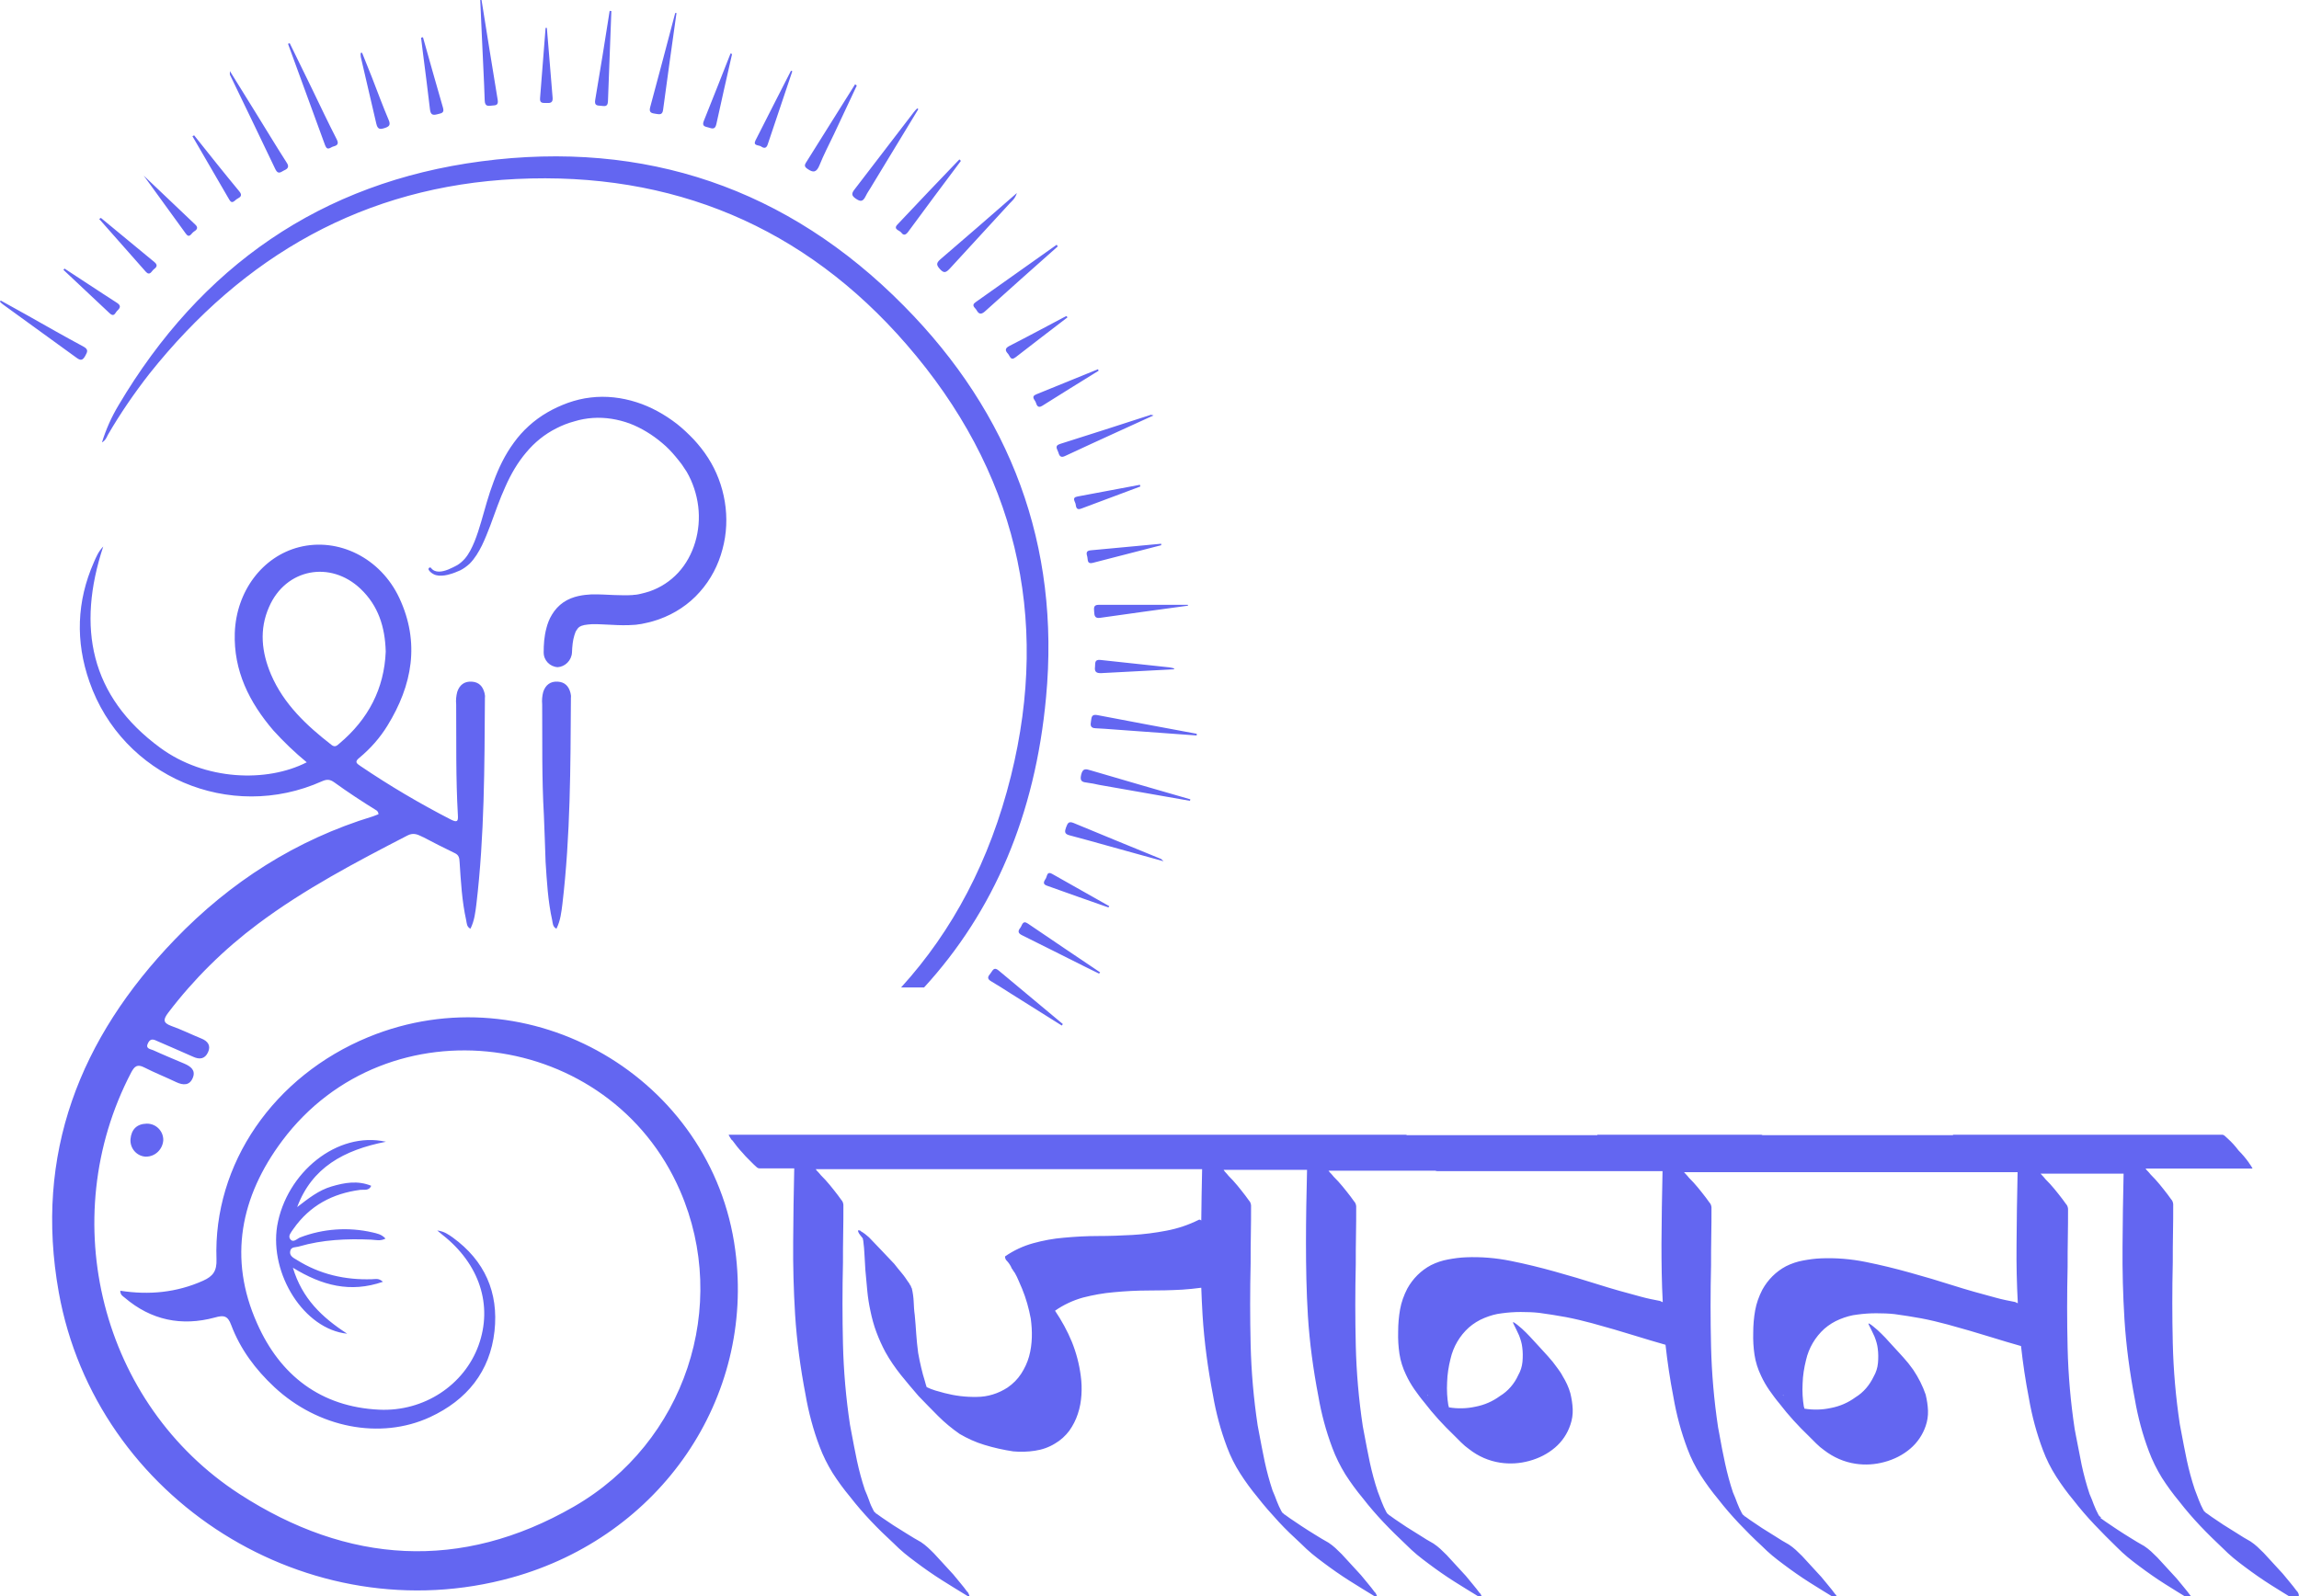 <?xml version="1.0" encoding="utf-8"?>
<!-- Generator: Adobe Illustrator 25.2.1, SVG Export Plug-In . SVG Version: 6.00 Build 0)  -->
<svg version="1.1" id="Layer_1" xmlns="http://www.w3.org/2000/svg" xmlns:xlink="http://www.w3.org/1999/xlink" x="0px" y="0px"
	 viewBox="0 0 1080 750" style="enable-background:new 0 0 1080 750;" xml:space="preserve">
<style type="text/css">
	.st0{fill:#6366F1;}
</style>
<path class="st0" d="M139.6,567.2c5.1-3.9,10-7.9,16.2-9.7c6.1-1.8,12.2-2.9,18.6-0.3c-1.1,2.5-3.4,1.7-5.1,1.9
	c-13.1,1.7-23.8,7.4-31.5,18.4c-1,1.5-2.6,3.2-1.5,4.7c1.4,2,3.2-0.1,4.6-0.7c10.9-4.2,22.8-5,34.1-2.4c2,0.5,4.2,0.8,6.1,2.9
	c-2.4,1.3-4.6,0.6-6.8,0.5c-11.4-0.5-22.8,0-33.8,3.2c-1.6,0.5-3.9,0-4.2,2.4c-0.3,2.1,1.6,3,3.1,3.9c10.8,6.8,22.7,9.5,35.3,9.1
	c1.5,0,3.1-0.7,5.2,1.2c-15.3,5.3-28.6,1.8-42.3-6.6c4.3,14.4,13.6,23.3,25.5,31c-20.2-2.1-36.5-27.9-32.9-50.6
	c4.3-25.1,28.2-44.7,51.1-39.6C161.4,540.4,146.5,548.7,139.6,567.2z M68.9,528c-4.6,0.1-7.2,2.7-7.6,7.3c-0.3,4.2,2.8,7.9,7,8.2
	c0.1,0,0.2,0,0.3,0c4.3,0,7.8-3.4,8.1-7.7c0.1-4.3-3.4-7.8-7.6-7.8C69.1,528,69,528,68.9,528z M55.7,190.4
	c-3.3,5.5-5.9,11.3-7.8,17.5c1.7-1,2.2-2.4,2.8-3.6c5.8-10,12.4-19.6,19.5-28.7c44.2-55.5,101-88.1,172.4-91.5
	c73.2-3.5,135.2,22.3,183.3,77.8c51,58.8,67.7,127.6,49,202.8c-9.9,39.8-27.4,72.7-51.6,99.3h10.8c32.7-35.7,52.2-81,57.3-136.3
	c6.7-71.3-16.6-133.3-66.8-184c-54.6-55.3-121.7-78-198.5-67.9C150.8,85.7,94.3,125.2,55.7,190.4z M156.7,68.8
	c1.9-0.5,2.5-1.3,1.5-3.3c-4-7.8-7.8-15.8-11.6-23.7c-3.5-7.2-7-14.4-10.5-21.5l-0.8,0.3c5.8,15.9,11.6,31.7,17.4,47.6
	C153.8,71.2,155.3,69.1,156.7,68.8z M129.4,79.6c1.3,2.6,2.6,1.2,4,0.5c1.9-0.8,2.6-1.8,1.2-3.8c-5-7.8-9.8-15.8-14.7-23.7L108,33.4
	c0,1.2-0.1,1.6,0.1,1.9C115.2,50.1,122.4,64.8,129.4,79.6z M559.2,375.6c-15.6-4.5-31.2-9-46.8-13.6c-2.1-0.6-3.7-1.3-4.5,2
	s0.7,3.5,3,3.8c1.8,0.2,3.6,0.6,5.4,1l42.7,7.5L559.2,375.6z M441.6,126.5c1.9,2.1,2.9,1.5,4.6-0.3c9.4-10.3,18.8-20.4,28.2-30.7
	c1-1.1,2.4-2,3.3-4.8c-12.6,11-24.2,21.1-36,31.2C439.7,123.7,439.9,124.6,441.6,126.5z M402.1,93.4c2.2,1.5,3.3,1.3,4.5-1.1
	c0.9-1.9,2.2-3.6,3.2-5.4c7.2-11.9,14.4-23.8,21.6-35.6l-0.5-0.4c-0.6,0.6-1.2,1.2-1.7,1.9c-9.2,12-18.4,24-27.6,36
	C400.1,90.7,399.7,91.8,402.1,93.4z M515.4,336c-2.8-0.5-2.6,1.3-2.9,3s-0.3,3.1,2.1,3.2c3,0.1,6,0.4,9.1,0.6l38.5,2.8
	c-0.1-0.3,0-0.6,0-0.8C546.6,341.9,531,339,515.4,336z M227.7,47.2c0.1,3,1.7,2.6,3.6,2.4c1.7-0.1,2.9-0.2,2.5-2.7
	c-2.6-15.7-5.1-31.4-7.6-47h-0.6V0c0.3,5.9,0.5,11.8,0.8,17.7C226.8,27.6,227.4,37.4,227.7,47.2z M458.8,145.8
	c0.9,1.6,1.9,2.2,3.7,0.7c11.4-10.3,22.9-20.5,34.4-30.7l-0.5-0.8c-12.7,9-25.4,18-38.1,27C456,143.6,458.2,144.6,458.8,145.8z
	 M40,167.3c1.1-2,1.7-3.1-0.9-4.5c-8.8-4.7-17.5-9.7-26.2-14.6l-12.6-7L0,141.8c0.5,0.5,1,1,1.6,1.4c11.4,8.3,22.8,16.5,34.2,24.8
	C37.7,169.4,38.7,169.6,40,167.3z M497.2,212.6c0.5,1.9,1.3,2.6,3.3,1.6c8.1-3.8,16.2-7.5,24.3-11.2l17.1-7.8
	c-0.8-0.1-1-0.3-1.2-0.3c-14.2,4.6-28.4,9.2-42.7,13.7C495.1,209.5,496.8,211.2,497.2,212.6z M308.2,53.5c1.7,0.3,3,0.5,3.3-1.9
	c2-15.2,4.2-30.4,6.3-45.5h-0.6c-3.9,14.8-7.8,29.6-11.8,44.4C304.7,53.2,306.5,53.2,308.2,53.5z M545.4,403.6
	c-13.7-5.6-27.4-11.2-41.1-16.9c-2.5-1-2.8,0.4-3.5,2.1c-0.7,1.9-0.8,3.1,1.6,3.7c6.2,1.6,12.4,3.4,18.6,5.1l25.6,7.1
	C545.8,404,545.6,403.7,545.4,403.6z M379.4,79.4c2.6,1.8,4.1,1.7,5.5-1.6c2-5,4.5-9.8,6.8-14.6c3.6-7.7,7.2-15.3,10.8-23l-0.8-0.6
	c-7.7,12.2-15.3,24.5-23,36.7C377.8,77.7,377.9,78.4,379.4,79.4z M514,287.4c0.1,1.9,0.3,3.3,2.9,2.9c13.7-2,27.5-3.8,41.2-5.7
	l-0.1-0.4c-14,0-28,0-41.9,0C513.6,284.2,513.9,285.8,514,287.4z M282.1,49.7c1.7,0.1,3.4,0.8,3.5-2.1c0.5-14.2,1.1-28.3,1.6-42.4
	l-0.8-0.1c-2.2,14-4.4,27.9-6.8,41.9C279.2,49.5,280.4,49.6,282.1,49.7z M423.4,109.3c1,1.4,2,1.2,3.1-0.2
	c8.3-11.2,16.5-22.4,24.9-33.5l-0.7-0.7c-9.8,10.2-19.5,20.4-29.2,30.7C419.5,107.8,422.6,108.2,423.4,109.3z M516.3,457.5l0.5-0.6
	c-11.3-7.6-22.6-15.2-33.9-22.9c-2.6-1.8-2.7,0.9-3.6,2c-1.3,1.6-1,2.6,0.9,3.5c9.9,4.9,19.8,9.9,29.6,14.8L516.3,457.5z
	 M465.3,457.4c-1.2,1.4-1.8,2.5,0.3,3.7c3.1,1.8,6,3.7,9,5.6l24.2,15.2l0.5-0.7c-10.1-8.4-20.1-16.8-30.2-25.2
	C466.8,454.1,466.3,456.2,465.3,457.4z M91,108.9c1.1-0.7,2.5-1.7,0.8-3.3C83,97.3,74.2,88.8,67.5,82.5c5.4,7.5,12.6,17.4,19.8,27.3
	C89,112.2,89.9,109.6,91,108.9z M176.8,58.2c0.6,2.5,1.6,2.7,3.8,2c2.2-0.7,3-1.4,2-3.8c-2.8-6.6-5.3-13.4-7.9-20.1
	c-1.5-3.8-3.1-7.7-4.6-11.5l-0.7,0.1c0,0.6,0,1.3,0.1,1.9C171.9,37.2,174.4,47.7,176.8,58.2z M357.5,68.8c1.4,1,2.6,1,3.2-1.1
	c3.8-11.4,7.7-22.8,11.5-34.2l-0.6-0.3C366.1,44.1,360.4,55,354.9,66C353.6,68.6,356.5,68.1,357.5,68.8z M202,51.5
	c0.3,2.3,1.2,2.8,3.4,2.2c1.7-0.5,3.5-0.4,2.7-3.1c-3.2-11-6.3-22.1-9.4-33.1l-0.9,0.2c0.3,2.5,0.6,4.9,0.9,7.3
	C199.8,33.8,201,42.6,202,51.5z M517.3,316.3c11.4-0.6,22.8-1.2,34.2-1.8l0.1-0.4c-0.7-0.2-1.4-0.4-2.2-0.5
	c-10.8-1.2-21.6-2.3-32.5-3.5c-2.9-0.3-2.3,1.7-2.5,3.3C514.1,315.6,515,316.4,517.3,316.3z M111.5,93.4c1.5-0.8,2.5-1.6,0.9-3.5
	c-7.2-8.7-14.2-17.5-21.2-26.3L90.4,64c5.8,9.9,11.5,19.9,17.3,29.8C109.1,96.3,110.3,94,111.5,93.4z M332.8,59.9
	c1.4,0.4,3.1,1.3,3.7-1.5c2.4-11,4.9-22,7.4-33l-0.7-0.3c-4.2,10.6-8.3,21.2-12.6,31.8C329.6,59.4,331.4,59.5,332.8,59.9z
	 M72.2,126.6c1-0.8,2.3-1.8,0.4-3.4c-8.4-6.9-16.8-13.9-25.2-20.8l-0.8,0.5c7.3,8.3,14.6,16.5,21.9,24.8
	C70.4,129.8,71.2,127.4,72.2,126.6z M256.8,48.4c1.8,0.1,3-0.2,2.8-2.5c-0.9-10.9-1.8-21.9-2.7-32.8h-0.6c-0.9,11-1.7,22.1-2.6,33.1
	C253.5,48.8,255.3,48.3,256.8,48.4z M510.8,261.7c0.3,1.2-0.2,3.5,2.5,2.8c10.7-2.8,21.5-5.5,32.2-8.3v-0.7
	c-11.1,1-22.1,2.1-33.2,3.1C509.8,258.8,510.5,260.5,510.8,261.7z M486.6,189.1c0.4,1.2,0.9,2.9,3,1.6c8.8-5.6,17.7-11,26.5-16.5
	l-0.3-0.7l-29,11.8C484.1,186.4,486.2,187.9,486.6,189.1z M473.5,166.2c1,1.1,1.2,3.6,3.7,1.6c8.1-6.3,16.2-12.5,24.3-18.7l-0.6-0.6
	c-8.9,4.7-17.8,9.5-26.8,14.1C472,163.7,472.2,164.8,473.5,166.2z M521.1,425.8c-9-5.1-17.9-10.1-26.9-15.2c-2.3-1.3-2.3,1-2.8,2
	s-2.1,2.6,0.2,3.5c9.7,3.5,19.4,6.9,29.1,10.3L521.1,425.8z M55,146.1c0.9-0.9,2.4-2.2,0.1-3.7c-4.6-2.9-9-5.9-13.5-8.8l-11.3-7.4
	l-0.5,0.6c7.2,6.8,14.5,13.6,21.7,20.4C53.6,149.2,54.1,147,55,146.1z M507.9,239c9.3-3.5,18.6-7,27.8-10.4l-0.2-0.8l-29.3,5.5
	c-2.9,0.5-1.1,2.4-0.9,3.6S505.6,239.9,507.9,239z M1079.8,752.4c0,0.2-0.3,0.2-0.8-0.1c-4.1-2.5-8.2-5-12.3-7.6
	c-4.1-2.6-8.1-5.4-12.1-8.4c-1.9-1.4-3.7-2.8-5.4-4.2s-3.4-3-5-4.6c-3.6-3.4-7.2-6.9-10.6-10.5s-6.7-7.4-9.8-11.4
	c-3-3.6-5.7-7.3-8.2-11.2c-2.4-3.9-4.5-8.1-6.1-12.4c-1.5-4-2.8-8-3.9-12.1c-1.1-4.1-2-8.2-2.7-12.3c-2.4-12.5-4.1-25-4.9-37.7
	c-0.7-11.5-1-22.9-0.9-34.2s0.2-22.7,0.5-34.2h-39c0.4,0.4,0.7,0.8,1.1,1.2s0.8,0.9,1.2,1.4c1.5,1.5,2.9,3,4.2,4.6s2.6,3.2,3.8,4.8
	l1.6,2.2c0.6,0.6,0.9,1.4,1,2.3c0,4.5,0,9-0.1,13.6s-0.1,9.1-0.1,13.6c-0.3,12.9-0.3,25.6,0,38.2c0.3,12.7,1.4,25.4,3.3,38
	c0.1,0.5,0.2,1,0.3,1.6c0.1,0.5,0.2,1.1,0.3,1.6c0.9,4.6,1.8,9.2,2.7,13.8c1,4.6,2.2,9.1,3.7,13.6c0.7,1.6,1.4,3.3,2,5
	c0.6,1.6,1.4,3.3,2.2,4.8c0.1,0.1,0.2,0.2,0.2,0.3s0.1,0.2,0.2,0.3c0.1,0.1,0.2,0.2,0.4,0.3s0.3,0.3,0.4,0.5h-0.4l2.5,1.8l5.5,3.7
	c2.1,1.4,4.2,2.7,6.3,4s4.2,2.6,6.4,3.8c1.2,0.8,2.2,1.6,3.2,2.5c1,1,2,1.9,3,2.9l4.5,4.9l4.5,4.9c1.1,1.4,2.2,2.7,3.3,4
	c1.1,1.3,2.2,2.7,3.3,4.2c0-0.2,0.1,0,0.3,0.3s0.4,0.7,0.5,1c0.1,0.2,0.2,0.5,0.2,0.8c0,0.2-0.3,0.2-0.8-0.1
	c-4.1-2.5-8.2-5-12.3-7.6c-4.1-2.6-8.1-5.4-12.1-8.4c-1.9-1.4-3.7-2.8-5.4-4.2s-3.4-3-5-4.6c-3.6-3.5-7.2-7.1-10.6-10.7
	c-3.4-3.6-6.7-7.4-9.8-11.4c-3-3.6-5.7-7.3-8.2-11.2s-4.6-8.1-6.2-12.4c-1.5-4-2.8-8-3.9-12.1c-1.1-4.1-2-8.2-2.7-12.3
	c-1.6-8.2-2.8-16.3-3.7-24.5c-4.6-1.3-9.3-2.7-13.8-4.1c-6.8-2.1-13.6-4.1-20.6-6c-4.1-1.1-8.2-2.1-12.4-2.9
	c-4.2-0.8-8.4-1.4-12.6-2c-2.7-0.3-5.6-0.4-8.6-0.4c-2.9,0-5.9,0.2-8.8,0.6c-2.9,0.3-5.6,1.1-8.3,2.2s-5.1,2.6-7.3,4.5
	c-4.3,3.9-7.3,9-8.6,14.7c-0.9,3.6-1.5,7.3-1.6,11c-0.2,3.7,0,7.4,0.6,11c0.2,0.2,0.2,0.5,0.2,0.8c4.1,0.7,8.4,0.6,12.5-0.3
	c4.2-0.8,8.1-2.5,11.5-5c3.8-2.3,6.7-5.8,8.6-9.8c1.1-1.9,1.8-4.1,2-6.3c0.2-2.3,0.2-4.6-0.1-6.8c-0.2-1.9-0.8-3.8-1.5-5.6
	c-0.8-1.8-1.7-3.6-2.6-5.4c-0.3-0.5-0.3-0.8-0.2-0.8c0.2,0,0.5,0.1,0.7,0.3c0.5,0.3,1,0.7,1.5,1.1c1.4,1.1,2.7,2.3,3.9,3.5
	c1.3,1.2,2.4,2.5,3.5,3.7l4.5,4.9c1.5,1.6,3,3.3,4.5,5.1c0.9,1.1,1.6,2.2,2.4,3.2c2.4,3.6,4.4,7.5,5.8,11.6c0.6,2.5,1,5,1.1,7.5
	c0.1,2.5-0.3,5-1.1,7.3c-1.4,4.1-3.9,7.8-7.2,10.6c-3.5,3-7.7,5.1-12.2,6.3c-4.4,1.2-9,1.5-13.6,0.8c-5.3-0.8-10.3-3-14.6-6.3
	c-1.4-1-2.6-2-3.8-3.2l-3.4-3.4c-5-4.8-9.7-9.9-13.9-15.4c-1.7-2-3.2-4.1-4.7-6.2c-1.5-2.2-2.8-4.4-3.9-6.8
	c-1.5-3.1-2.6-6.5-3.1-9.9c-0.5-3.4-0.7-6.8-0.6-10.3c0-3.6,0.3-7.1,0.9-10.5c0.6-3.4,1.8-6.7,3.4-9.8c2.6-4.7,6.4-8.5,11.1-11
	c2.6-1.3,5.3-2.2,8.1-2.7c2.7-0.5,5.5-0.9,8.3-1c7.1-0.3,14.2,0.3,21.1,1.7c7,1.4,13.9,3.1,20.7,5c6.9,1.9,13.6,3.9,20.2,6
	c6.6,2.1,13.4,4,20.2,5.8c1.5,0.4,3,0.8,4.5,1.1s3,0.6,4.5,0.9c0.5,0.2,0.9,0.4,1.3,0.6c-0.5-9.2-0.7-18.3-0.6-27.4
	c0.1-11.3,0.2-22.7,0.5-34.2H791.1c0.4,0.4,0.7,0.8,1.1,1.2s0.8,0.9,1.2,1.4c1.5,1.5,2.9,3,4.2,4.6s2.6,3.2,3.8,4.8
	c0.4,0.6,0.9,1.3,1.6,2.2c0.6,0.6,0.9,1.4,1,2.3c0,4.5,0,9-0.1,13.6s-0.1,9.1-0.1,13.6c-0.3,12.9-0.3,25.6,0,38.2
	c0.3,12.7,1.4,25.4,3.3,38c0.1,0.5,0.2,1,0.3,1.6c0.1,0.5,0.2,1.1,0.3,1.6c0.8,4.6,1.7,9.2,2.7,13.8s2.2,9.1,3.7,13.6
	c0.7,1.6,1.4,3.3,2,5c0.6,1.6,1.4,3.3,2.2,4.8c0.1,0.1,0.2,0.2,0.2,0.3s0.1,0.2,0.2,0.3c0.1,0.1,0.3,0.2,0.4,0.3
	c0.2,0.1,0.3,0.3,0.4,0.5h0.2l2.5,1.8l5.5,3.7c2.2,1.4,4.4,2.7,6.4,4s4.1,2.6,6.3,3.8c1.2,0.8,2.2,1.6,3.2,2.5c1,1,2,1.9,3,2.9
	c1.5,1.6,3,3.3,4.5,4.9l4.5,4.9c1.1,1.4,2.2,2.7,3.3,4s2.2,2.7,3.3,4.2c0-0.2,0.1,0,0.3,0.3s0.4,0.7,0.5,1c0.1,0.2,0.2,0.5,0.2,0.8
	c0,0.2-0.3,0.2-0.8-0.1c-4.1-2.5-8.2-5-12.3-7.6c-4.1-2.6-8.1-5.4-12.1-8.4c-1.9-1.4-3.7-2.8-5.4-4.2s-3.4-3-5-4.6
	c-3.7-3.4-7.3-7-10.7-10.6c-3.4-3.6-6.7-7.4-9.8-11.4c-3-3.6-5.7-7.3-8.2-11.2s-4.6-8.1-6.2-12.4c-1.5-4-2.8-8-3.9-12.1
	c-1.1-4.1-2-8.2-2.7-12.3c-1.6-8.2-2.8-16.3-3.7-24.5c-4.6-1.3-9.3-2.7-13.8-4.1c-6.8-2.1-13.6-4.1-20.6-6
	c-4.1-1.1-8.2-2.1-12.4-2.9c-4.2-0.8-8.4-1.4-12.6-2c-2.7-0.3-5.6-0.4-8.6-0.4c-2.9,0-5.9,0.2-8.8,0.6c-2.9,0.3-5.6,1.1-8.3,2.2
	s-5.1,2.6-7.3,4.5c-4.3,3.9-7.3,9-8.6,14.7c-0.9,3.6-1.5,7.3-1.6,11c-0.2,3.7,0,7.4,0.6,11c0.2,0.2,0.2,0.5,0.2,0.8
	c4.1,0.7,8.4,0.6,12.5-0.3c4.2-0.8,8.1-2.5,11.5-5c3.8-2.3,6.8-5.8,8.6-9.8c1.1-1.9,1.8-4.1,2-6.3c0.2-2.3,0.2-4.6-0.1-6.8
	c-0.2-1.9-0.8-3.8-1.5-5.6c-0.8-1.8-1.7-3.6-2.6-5.4c-0.3-0.5-0.3-0.8-0.2-0.8c0.2,0,0.5,0.1,0.7,0.3c0.5,0.3,1,0.7,1.5,1.1
	c1.4,1.1,2.7,2.3,3.9,3.5s2.4,2.5,3.5,3.7l4.5,4.9c1.5,1.6,3,3.3,4.5,5.1c0.9,1.1,1.6,2.2,2.4,3.2c0.8,1.1,1.6,2.2,2.2,3.4
	c1.6,2.6,2.9,5.3,3.7,8.2c0.6,2.5,1,5,1.1,7.5c0.1,2.5-0.3,5-1.1,7.3c-1.4,4.2-3.9,7.9-7.2,10.7c-3.5,3-7.7,5.1-12.2,6.3
	c-4.4,1.2-9,1.5-13.6,0.8c-5.3-0.8-10.3-3-14.5-6.3c-1.4-1-2.6-2-3.8-3.2s-2.3-2.3-3.4-3.4c-5-4.8-9.7-9.9-13.9-15.4
	c-1.7-2-3.2-4.1-4.7-6.2c-1.5-2.2-2.8-4.4-3.9-6.8c-1.5-3.1-2.6-6.5-3.1-9.9c-0.5-3.4-0.7-6.8-0.6-10.3c0-3.6,0.3-7.1,0.9-10.5
	c0.6-3.4,1.8-6.7,3.4-9.8c2.6-4.7,6.4-8.5,11.1-11c2.6-1.3,5.3-2.2,8.1-2.7c2.7-0.5,5.5-0.9,8.3-1c7.1-0.3,14.2,0.3,21.1,1.7
	c7,1.4,13.9,3.1,20.7,5s13.6,3.9,20.2,6c6.6,2.1,13.4,4,20.2,5.8c1.5,0.4,3,0.8,4.5,1.1s3,0.6,4.5,0.9c0.5,0.2,0.9,0.4,1.3,0.6
	c-0.5-9.2-0.6-18.3-0.6-27.4c0.1-11.3,0.2-22.7,0.5-34.2H675.1c-0.3,0-0.6-0.1-0.8-0.2h-50.2c0.3,0.5,0.8,1,1.2,1.4s0.8,0.9,1.2,1.4
	c1.5,1.5,2.9,3,4.2,4.6s2.6,3.2,3.8,4.8c0.4,0.6,0.9,1.3,1.6,2.2c0.6,0.6,0.9,1.4,1,2.3c0,4.5,0,9-0.1,13.6s-0.1,9.1-0.1,13.6
	c-0.3,12.9-0.3,25.6,0,38.2c0.3,12.7,1.4,25.4,3.3,38c0.1,0.5,0.2,1,0.3,1.6c0.1,0.5,0.2,1.1,0.3,1.6c0.9,4.6,1.7,9.2,2.7,13.8
	s2.2,9.1,3.7,13.6c0.6,1.6,1.3,3.3,1.9,5c0.6,1.6,1.4,3.3,2.2,4.8c0.1,0.1,0.2,0.2,0.2,0.3s0.1,0.2,0.2,0.3c0.1,0.1,0.3,0.2,0.4,0.3
	c0.2,0.1,0.3,0.3,0.4,0.5h0.2l2.5,1.8l5.5,3.7c2.2,1.4,4.4,2.7,6.4,4s4.1,2.6,6.3,3.8c1.2,0.8,2.2,1.6,3.2,2.5c1,1,2,1.9,3,2.9
	c1.5,1.6,3,3.3,4.5,4.9l4.5,4.9c1.1,1.4,2.2,2.7,3.3,4s2.2,2.7,3.3,4.2c0-0.2,0.1,0,0.3,0.3s0.4,0.7,0.5,1c0.1,0.2,0.2,0.5,0.2,0.8
	c0,0.2-0.3,0.2-0.8-0.1c-4.1-2.5-8.2-5-12.3-7.6c-4.1-2.6-8.1-5.4-12.1-8.4c-1.9-1.4-3.7-2.8-5.4-4.2s-3.4-3-5-4.6
	c-3.6-3.4-7.2-6.9-10.6-10.5c-3.4-3.6-6.7-7.4-9.8-11.4c-3-3.6-5.7-7.3-8.2-11.2c-2.4-3.9-4.5-8.1-6.1-12.4c-1.5-4-2.8-8-3.9-12.1
	c-1.1-4.1-2-8.2-2.7-12.3c-2.4-12.5-4.1-25-4.9-37.7c-0.7-11.5-0.9-22.9-0.9-34.2s0.2-22.8,0.5-34.4h-39.2c0.3,0.5,0.7,1,1.1,1.4
	s0.8,0.9,1.2,1.4c1.5,1.5,2.9,3,4.2,4.6s2.6,3.2,3.8,4.8l1.6,2.2c0.6,0.6,0.9,1.4,1,2.3c0,4.5,0,9-0.1,13.6s-0.1,9.1-0.1,13.6
	c-0.3,12.9-0.3,25.6,0,38.2c0.3,12.7,1.4,25.4,3.3,38c0.1,0.5,0.2,1,0.3,1.6c0.1,0.5,0.2,1.1,0.3,1.6c0.9,4.6,1.7,9.2,2.7,13.8
	s2.2,9.1,3.7,13.6c0.7,1.6,1.4,3.3,2,5c0.6,1.6,1.4,3.3,2.2,4.8c0.1,0.1,0.2,0.2,0.2,0.3s0.1,0.2,0.2,0.3c0.1,0.1,0.2,0.2,0.4,0.3
	s0.3,0.3,0.4,0.5h0.2l2.5,1.8l5.5,3.7c2.1,1.4,4.2,2.7,6.3,4s4.2,2.6,6.4,3.8c1.2,0.8,2.2,1.6,3.2,2.5c1,1,2,1.9,3,2.9
	c1.5,1.6,3,3.3,4.5,4.9l4.5,4.9c1.1,1.4,2.2,2.7,3.3,4s2.2,2.7,3.3,4.2c0-0.2,0.1,0,0.3,0.3s0.4,0.7,0.5,1c0.1,0.2,0.2,0.5,0.2,0.8
	c0,0.2-0.3,0.2-0.8-0.1c-4.1-2.5-8.2-5-12.3-7.6c-4.1-2.6-8.1-5.4-12.1-8.4c-1.9-1.4-3.7-2.8-5.4-4.2s-3.4-3-5-4.6
	c-3.7-3.4-7.3-6.8-10.7-10.5s-6.7-7.4-9.8-11.4c-3-3.6-5.7-7.3-8.2-11.2s-4.6-8.1-6.2-12.4c-1.5-4-2.8-8-3.9-12.1
	c-1.1-4.1-2-8.2-2.7-12.3c-2.4-12.5-4.1-25-4.9-37.7c-0.3-4.3-0.4-8.6-0.6-12.8c-3,0.4-6,0.7-9,0.9c-5.3,0.3-10.7,0.4-16,0.4
	s-10.7,0.3-16,0.8c-4.9,0.4-9.8,1.3-14.5,2.5c-4.7,1.3-9.2,3.4-13.2,6.2c3.1,4.6,5.8,9.5,7.9,14.6c2.1,5.2,3.5,10.6,4.2,16.1
	c0.4,2.9,0.5,5.9,0.3,8.9s-0.7,6-1.7,8.9c-0.9,2.8-2.3,5.5-4,7.9c-1.8,2.4-4.1,4.5-6.7,6c-2.9,1.8-6.1,2.9-9.5,3.4
	c-3.3,0.5-6.7,0.6-10.1,0.3c-4.6-0.7-9.2-1.7-13.7-3.1c-4-1.2-7.9-3-11.5-5.1c-3.6-2.5-7-5.3-10.1-8.4c-3.1-3.1-6.2-6.3-9.2-9.4
	c-2.9-3.3-5.6-6.6-8.3-9.9c-2.7-3.4-5.2-7-7.3-10.8c-1.6-3-3-6.1-4.2-9.3c-1.2-3.2-2.1-6.5-2.8-9.9c-0.7-3.2-1.2-6.4-1.5-9.6
	c-0.3-3.3-0.6-6.5-0.9-9.8c-0.1-2.4-0.3-4.6-0.4-6.9c-0.1-2.3-0.3-4.6-0.6-6.9c-0.1-0.3-0.2-0.7-0.2-1c-0.4-0.5-0.8-1-1.2-1.5
	c-0.4-0.5-0.8-1.1-1-1.7v-0.6c0.7,0,1.1,0.1,1.2,0.4c1.4,0.8,2.7,1.8,3.9,2.9c4,4.1,7.9,8.3,11.9,12.5c1.1,1.4,2.2,2.8,3.4,4.2
	s2.2,2.9,3.2,4.4c0.2,0.2,0.5,0.6,0.6,0.9c0.1,0.3,0.3,0.6,0.6,0.9c0,0.4,0.1,0.7,0.4,1c0.5,2,0.8,4.2,0.9,6.3
	c0.1,2.1,0.2,4.3,0.5,6.3c0.3,3,0.5,6,0.7,8.9c0.2,2.9,0.5,5.9,0.9,8.9c0.4,2.4,0.9,4.6,1.4,6.8s1.1,4.4,1.8,6.6
	c0.2,0.9,0.5,1.8,0.8,2.7c1.3,0.6,2.7,1.2,4.1,1.6c1.4,0.4,2.8,0.8,4.3,1.2c5,1.3,10,1.9,15.1,1.8c5.2,0,10.2-1.6,14.5-4.4
	c2.6-1.8,4.7-3.9,6.4-6.5c1.6-2.5,2.9-5.2,3.7-8.1s1.2-5.9,1.3-8.9c0.1-3-0.1-5.9-0.5-8.9c-0.9-4.8-2.2-9.5-4.1-14.1
	c-0.5-1.2-1.1-2.5-1.6-3.7s-1.1-2.5-1.8-3.7c-0.3-0.3-0.4-0.5-0.4-0.6c-0.2-0.2-0.4-0.4-0.5-0.7c-0.1-0.3-0.3-0.5-0.5-0.7
	c-0.5-1.3-1.3-2.5-2.2-3.5c-0.6-0.5-1-1.3-1-2.2c4-2.8,8.5-4.9,13.2-6.2s9.5-2.2,14.4-2.6c5.4-0.5,10.7-0.8,16.1-0.8
	c5.4,0,10.8-0.2,16.2-0.5c5.3-0.3,10.7-1,15.9-2c5.3-1,10.4-2.7,15.2-5.1c0.2-0.2,0.7-0.1,1.2,0.3c0.1-8,0.2-16,0.4-24.1H383.2
	c0.3,0.5,0.8,1,1.2,1.4s0.8,0.9,1.2,1.4c1.5,1.5,2.9,3,4.2,4.6s2.6,3.2,3.8,4.8l1.6,2.2c0.6,0.6,0.9,1.4,1,2.3c0,4.5,0,9-0.1,13.6
	c-0.1,4.6-0.1,9.1-0.1,13.6c-0.3,12.9-0.3,25.6,0,38.2c0.3,12.7,1.4,25.4,3.3,38c0.1,0.5,0.2,1,0.3,1.6c0.1,0.5,0.2,1.1,0.3,1.6
	c0.9,4.6,1.7,9.2,2.7,13.8s2.2,9.1,3.7,13.6c0.7,1.6,1.4,3.3,2,5c0.5,1.6,1.3,3.3,2.1,4.8c0.1,0.1,0.2,0.2,0.2,0.3s0.1,0.2,0.2,0.3
	c0.1,0.1,0.2,0.2,0.4,0.3s0.3,0.3,0.4,0.5h0.2l2.5,1.8l5.5,3.7c2.2,1.4,4.3,2.7,6.4,4c2.1,1.3,4.2,2.6,6.4,3.8
	c1.2,0.8,2.2,1.6,3.2,2.5c1.1,1,2,1.9,3,2.9l4.5,4.9l4.5,4.9c1.1,1.4,2.2,2.7,3.3,4c1.1,1.3,2.2,2.7,3.3,4.2c0-0.2,0.1,0,0.3,0.3
	s0.4,0.7,0.5,1c0.1,0.2,0.2,0.5,0.2,0.8c0,0.2-0.3,0.2-0.8-0.1c-4.1-2.5-8.2-5-12.3-7.6c-4.1-2.6-8.1-5.4-12.1-8.4
	c-1.9-1.4-3.7-2.8-5.4-4.2s-3.4-3-5-4.6c-3.7-3.4-7.3-6.9-10.7-10.5c-3.4-3.6-6.7-7.4-9.8-11.4c-3-3.6-5.7-7.3-8.2-11.2
	c-2.4-3.9-4.5-8.1-6.1-12.4c-1.5-3.9-2.8-8-3.9-12.1c-1.1-4.1-2-8.2-2.7-12.3c-2.4-12.5-4.1-25-4.9-37.7c-0.7-11.5-1-22.9-0.9-34.2
	c0.1-11.3,0.2-22.8,0.5-34.4h-16.4c-0.5,0-1-0.3-1.4-0.7c-0.5-0.4-0.9-0.8-1.2-1.1l-2.6-2.6c-0.9-0.9-1.8-1.8-2.6-2.8
	c-1.8-1.9-3.4-3.9-4.9-6c0,0.1-0.1,0-0.3-0.2s-0.4-0.6-0.6-0.9s-0.4-0.7-0.6-1s-0.2-0.5-0.1-0.5h317.9c0.2,0,0.5,0.1,0.7,0.2h89.4
	c-0.1-0.1-0.1-0.2,0-0.2h76.9c0.2,0,0.5,0.1,0.7,0.2h89.5c-0.1-0.1-0.1-0.2,0-0.2h126.4c0.5,0,1,0.3,1.4,0.7
	c0.5,0.4,0.9,0.8,1.2,1.1c1.9,1.7,3.6,3.6,5.1,5.6c1.8,1.8,3.4,3.7,4.9,5.8c-0.2-0.2,0.1,0.2,0.8,1.2s0.9,1.5,0.8,1.5h-50.2
	c0.3,0.5,0.8,1,1.2,1.4s0.8,0.9,1.2,1.4c1.5,1.5,2.9,3,4.2,4.6s2.6,3.2,3.8,4.8c0.4,0.6,0.9,1.3,1.6,2.2c0.6,0.6,0.9,1.4,1,2.3
	c0,4.5,0,9-0.1,13.6s-0.1,9.1-0.1,13.6c-0.3,12.9-0.3,25.6,0,38.2c0.3,12.7,1.4,25.4,3.3,38c0.1,0.5,0.2,1,0.3,1.6
	c0.1,0.5,0.2,1.1,0.3,1.6c0.9,4.6,1.7,9.2,2.7,13.8s2.2,9.1,3.7,13.6c0.6,1.6,1.3,3.3,1.9,5c0.6,1.6,1.4,3.3,2.2,4.8
	c0.1,0.1,0.2,0.2,0.2,0.3s0.1,0.2,0.2,0.3s0.3,0.2,0.4,0.3c0.2,0.1,0.3,0.3,0.4,0.5h0.2l2.5,1.8l5.5,3.7c2.2,1.4,4.4,2.7,6.4,4
	s4.1,2.6,6.3,3.8c1.2,0.8,2.2,1.6,3.2,2.5c1,1,2,1.9,3,2.9c1.5,1.6,3,3.3,4.5,4.9l4.5,4.9c1.1,1.4,2.2,2.7,3.3,4
	c1.1,1.3,2.2,2.7,3.3,4.2c0-0.2,0.1,0,0.3,0.3s0.4,0.7,0.5,1S1080,749.6,1079.8,752.4z M670.9,655.8l-0.4-0.4l0.2,0.4H670.9z
	 M837.9,655.8l-0.4-0.4l0.2,0.4H837.9z M262,320.3c-3.4-0.2-5.7,1.5-6.8,4.8c-0.5,1.9-0.7,3.9-0.5,5.9c0.1,17.3-0.2,34.7,0.8,52
	c0.2,3,0.7,20.2,0.8,22c0.6,9.2,1.1,18.4,3.1,27.4c0.3,1.4,0.2,3.1,2,4c1.9-3.8,2.3-7.7,2.8-11.6c3.8-32.2,3.8-64.6,4-96.9
	c0.1-0.8,0-1.5-0.2-2.3C267.2,322.5,265.4,320.5,262,320.3z M268.7,306.6c0.1-2.9,0.4-5.8,1.1-8c0.3-1.1,0.7-2.1,1.2-2.7
	c0.4-0.7,0.8-1.1,1.3-1.4c0.5-0.3,1.2-0.6,2.2-0.8c1-0.2,2.2-0.3,3.6-0.4c2.7-0.1,5.9,0.2,9.3,0.3c3.4,0.2,7,0.3,10.8,0
	c0.4,0,1.1-0.1,1.6-0.2l1.5-0.2c1-0.2,1.9-0.4,2.8-0.6c1.9-0.4,3.7-1,5.5-1.6c7.3-2.6,14-7,19.1-12.8c5.2-5.8,8.8-12.8,10.7-20.1
	c2-7.3,2.3-15,1.1-22.3c-1.2-7.4-3.9-14.5-7.9-20.7c-1-1.6-2.1-3.1-3.2-4.5c-1.1-1.4-2.3-2.8-3.5-4.1c-2.5-2.6-5.1-5.1-7.9-7.3
	c-5.7-4.4-12.1-8-19-10.2c-6.9-2.2-14.3-3.1-21.6-2.2c-3.6,0.4-7.2,1.3-10.6,2.5c-3.3,1.2-6.6,2.7-9.7,4.5
	c-6.2,3.6-11.6,8.5-15.7,14.2c-4.2,5.7-7.2,12-9.5,18.3c-2.4,6.3-4.1,12.8-5.9,19c-0.9,3.1-1.9,6.2-3.1,9.2
	c-1.2,2.9-2.6,5.8-4.6,8.1c-1,1.1-2.1,2.1-3.4,2.9c-0.6,0.4-1.4,0.7-2.1,1.1c-0.7,0.3-1.5,0.7-2.2,1c-1.5,0.6-3,1-4.4,1
	c-1.5,0-2.8-0.5-3.7-1.7c-0.2-0.3-0.6-0.3-0.9-0.1c-0.3,0.2-0.4,0.7-0.2,1c0.5,0.8,1.2,1.4,2.1,1.9c0.8,0.5,1.8,0.7,2.7,0.8
	c1.8,0.1,3.6-0.2,5.2-0.7c0.8-0.2,1.6-0.5,2.4-0.8c0.8-0.3,1.5-0.6,2.4-1c1.6-0.8,3.1-1.9,4.4-3.1c2.5-2.5,4.3-5.6,5.8-8.6
	c1.5-3.1,2.7-6.2,3.9-9.3c2.3-6.2,4.4-12.4,7.1-18.3c2.6-5.9,5.8-11.4,9.8-16.1c3.9-4.7,8.7-8.6,14.1-11.3c2.7-1.4,5.5-2.5,8.5-3.3
	c2.9-0.9,5.8-1.4,8.7-1.6c5.9-0.4,11.8,0.6,17.3,2.6c5.5,2.1,10.7,5.3,15.3,9.2c2.3,1.9,4.4,4.1,6.3,6.4c0.9,1.1,1.9,2.3,2.8,3.5
	c0.8,1.2,1.6,2.4,2.4,3.6c2.9,5,4.7,10.6,5.4,16.2c1.4,11.3-2,23.2-9.4,31.2c-3.7,4-8.3,7-13.5,8.8c-1.3,0.4-2.6,0.8-4,1.1
	c-0.7,0.2-1.4,0.3-2,0.4l-0.9,0.1c-0.3,0-0.5,0-0.9,0.1c-2.8,0.2-5.8,0.1-9,0c-3.2-0.1-6.6-0.4-10.5-0.3c-1.9,0.1-4,0.3-6.2,0.8
	c-2.2,0.5-4.7,1.4-6.9,2.9c-2.2,1.5-4.1,3.6-5.4,5.8c-1.3,2.1-2.1,4.3-2.6,6.3c-1.1,4.1-1.3,7.9-1.3,11.5c0,3.7,2.9,6.7,6.6,6.9
	C265.4,313.3,268.5,310.4,268.7,306.6L268.7,306.6z M345.4,587.4c9.3,69.6-35.1,134.5-105,153.9c-95.1,26.4-195.3-36.5-212.8-134.1
	C16,542.3,37.5,487.8,82.2,441.4c26-27,56.9-46.8,93-57.8c0.9-0.3,1.8-0.7,2.6-1c0-0.6-0.3-1.3-0.8-1.7c-6.8-4.2-13.5-8.6-20-13.3
	c-2-1.4-3.4-1.5-5.7-0.5C108,386.5,57.5,364.9,42,320.3c-6.6-18.9-6-37.7,2.1-56.1c1.1-2.5,2.1-5,4.4-7.4
	c-12.5,37.9-6.2,70.4,26.8,94.6c21,15.4,50,16.4,68.8,6.8c-5.6-4.6-10.8-9.6-15.7-15c-11.3-13.2-18.7-28-18.1-45.8
	c0.7-19.6,13-35.9,30.2-40.3c18.5-4.7,38.3,5.1,47.1,23.9c9.8,21,6.1,41-5.6,60c-3.5,5.7-8,10.8-13.2,15.1c-2.5,2-1.1,2.7,0.6,3.9
	c13.6,9.2,27.8,17.6,42.4,25.1c3,1.5,3.5,0.9,3.3-2.1c-1-17.3-0.7-34.7-0.8-52c-0.2-2,0-4,0.5-5.9c1.1-3.3,3.4-5,6.8-4.8
	s5.2,2.2,6,5.3c0.2,0.8,0.3,1.5,0.2,2.3c-0.2,32.3-0.2,64.7-4,96.9c-0.5,3.9-0.9,7.8-2.8,11.6c-1.8-0.9-1.7-2.6-2-4
	c-2-9-2.5-18.2-3.1-27.4c-0.1-1.8-0.3-3.2-2.2-4.1c-5.2-2.5-10.3-5.1-15.4-7.8l0.6,0.4L198,393c-2.2-1.1-4.1-1.7-6.6-0.4
	c-24.2,12.5-48.4,25.2-70.3,41.6C105.2,446.1,91,460.1,79,475.9c-2.3,3.1-2.6,4.7,1.5,6.2c4.8,1.7,9.4,4,14.1,5.9
	c3,1.2,4.6,3.3,3.1,6.5s-4,3.4-6.9,2.1c-5.6-2.5-11.2-4.9-16.7-7.3c-1.7-0.8-3.3-1.6-4.5,0.7c-1.5,2.8,1,2.9,2.4,3.5
	c4.8,2.2,9.7,4.2,14.6,6.3c3,1.3,5.4,3.1,4,6.6c-1.5,3.8-4.6,3.6-7.8,2.1c-5-2.4-10.1-4.4-15-6.9c-3.3-1.7-4.6-0.6-6.2,2.4
	c-36,68.9-14.2,155.9,51,198.1c50.7,32.8,103.9,36.4,156.9,5.9c52.5-30.2,73.4-94.5,50-148.4C286.5,483.4,182,470,132.6,536
	c-19.6,26.2-25.5,55.3-11.8,85.9c10.8,24.4,29.9,39.2,57.3,40.5c21.2,1,40-11.7,46.7-30.2c6.8-18.8,0.5-38.3-17-52
	c-0.6-0.5-1.2-1-2.4-2c3.3,0.4,5.3,1.9,7.3,3.3c15,10.9,21.6,25.8,19.6,44c-2.1,19-13,32.4-30.3,40.4c-23.4,10.8-52.6,5-73.1-14.1
	c-8.9-8.3-16-17.8-20.3-29.2c-1.6-4.4-3.5-4.7-7.7-3.5c-15.6,4.2-29.9,1.3-42.4-9.4c-0.9-0.7-2-1.3-2-3.2
	c13.4,2.1,26.4,0.9,38.9-4.7c4.7-2.1,6.5-4.6,6.3-10.1c-1.6-44.8,26.9-86.1,71.4-104.4C248.6,456.3,334.7,506.4,345.4,587.4z
	 M181.2,306.2c-0.3-11.6-3.5-21.6-11.8-29.5c-14.2-13.5-35.2-9.5-43,8.5c-4.7,10.6-3.5,21.3,0.9,31.7c6,14,16.7,24,28.4,33.1
	c1.6,1.3,2.6,0.4,3.7-0.6C173,338,180.5,323.6,181.2,306.2z"/>
</svg>
